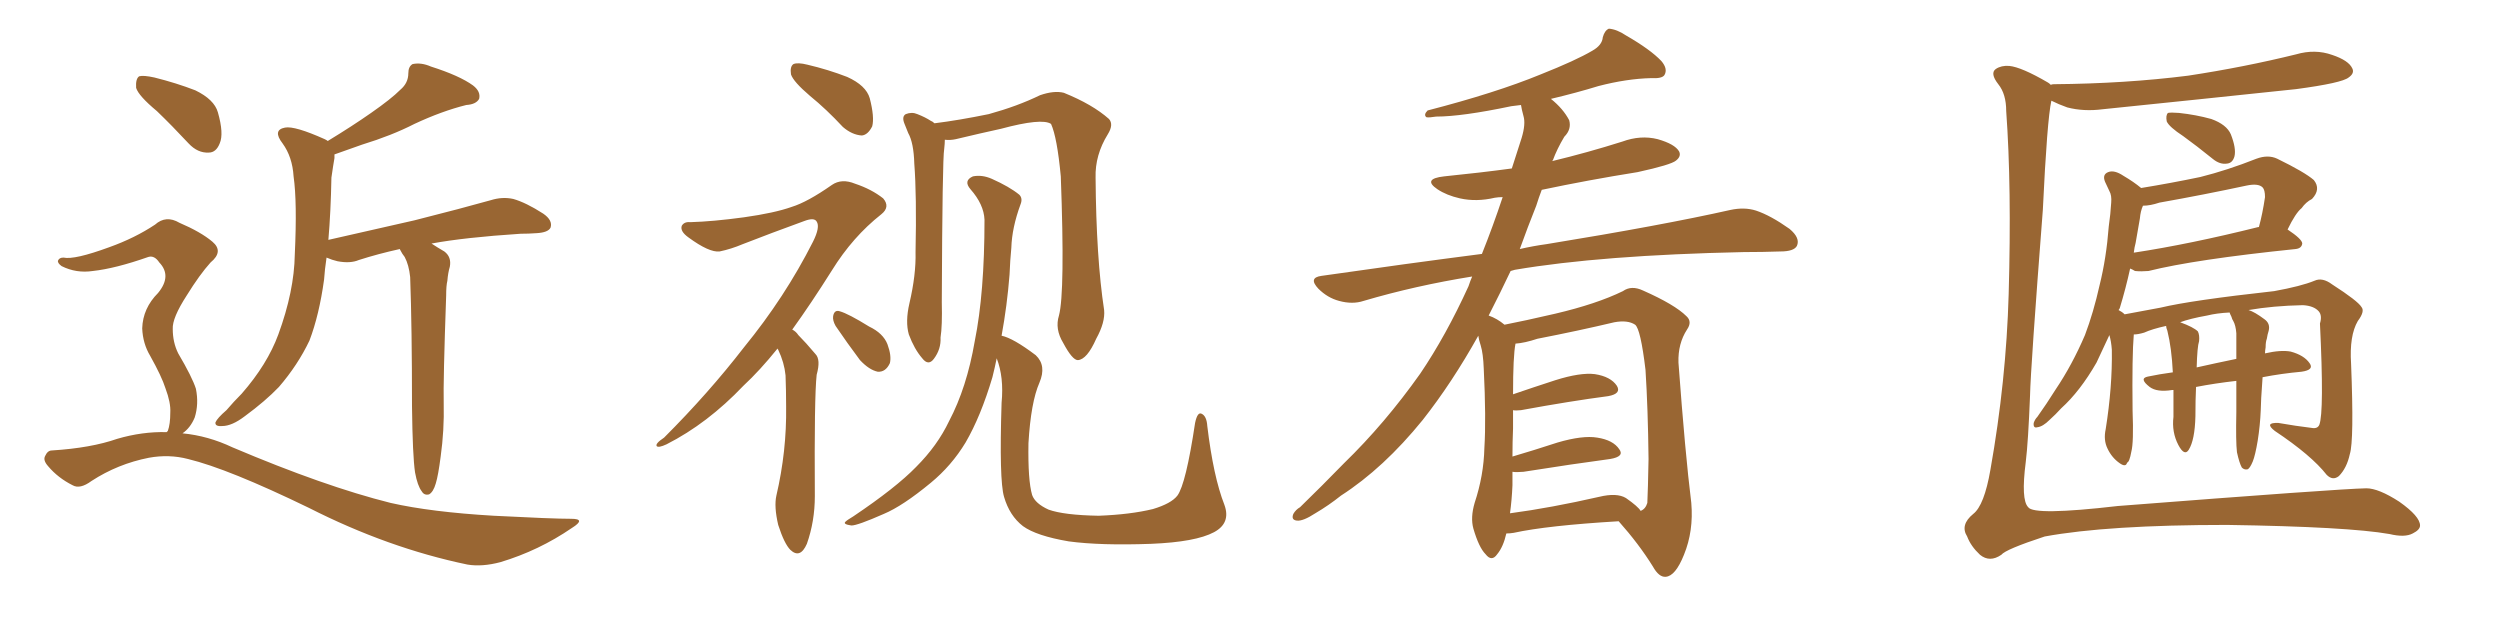 <svg xmlns="http://www.w3.org/2000/svg" xmlns:xlink="http://www.w3.org/1999/xlink" width="600" height="150"><path fill="#996633" padding="10" d="M99.61 113.38L99.61 113.38Q99.02 109.42 98.88 97.56L98.88 97.56Q98.88 78.52 98.44 66.50L98.44 66.50Q98.14 63.57 97.12 61.67L97.12 61.67Q96.53 60.94 96.09 60.06L96.09 60.06Q95.95 59.77 95.95 59.77L95.95 59.77Q90.67 60.94 86.13 62.40L86.13 62.40Q84.08 63.28 81.01 62.70L81.01 62.70Q79.69 62.40 78.37 61.82L78.37 61.82Q77.93 64.75 77.78 67.09L77.78 67.09Q76.61 75.59 74.27 81.74L74.27 81.74Q71.48 87.60 66.94 92.87L66.94 92.87Q63.72 96.24 58.74 99.90L58.74 99.90Q55.66 102.25 53.32 102.25L53.32 102.25Q51.56 102.39 51.71 101.37L51.71 101.37Q52.15 100.34 54.35 98.44L54.35 98.44Q56.10 96.39 58.01 94.48L58.01 94.48Q64.16 87.45 66.80 80.27L66.80 80.27Q70.61 69.87 70.75 61.08L70.75 61.08Q71.34 48.49 70.46 42.33L70.46 42.33Q70.17 37.65 67.82 34.42L67.82 34.42Q65.33 31.20 68.41 30.62L68.41 30.62Q70.75 30.18 77.93 33.40L77.93 33.40Q78.52 33.69 78.66 33.84L78.66 33.84Q84.67 30.18 89.06 27.10L89.06 27.10Q93.90 23.73 96.09 21.53L96.09 21.53Q98.00 19.92 98.00 17.58L98.00 17.58Q98.00 15.97 99.02 15.38L99.02 15.38Q101.07 14.94 103.42 15.97L103.42 15.97Q110.30 18.16 113.53 20.51L113.53 20.51Q115.43 21.97 114.99 23.73L114.99 23.73Q114.26 25.05 111.91 25.20L111.91 25.20Q106.05 26.66 99.46 29.74L99.46 29.74Q94.04 32.52 86.87 34.72L86.87 34.72Q83.06 36.04 80.27 37.06L80.27 37.06Q80.27 37.35 80.27 37.94L80.27 37.94Q79.98 39.55 79.54 42.63L79.54 42.63Q79.39 50.83 78.81 57.57L78.81 57.57Q89.65 55.08 99.46 52.88L99.46 52.88Q111.04 49.95 117.77 48.05L117.77 48.05Q120.56 47.17 123.19 47.75L123.19 47.75Q126.27 48.63 130.37 51.27L130.37 51.27Q132.71 52.88 132.13 54.64L132.13 54.64Q131.54 55.81 128.76 55.96L128.76 55.96Q126.86 56.10 124.95 56.10L124.95 56.10Q111.47 56.98 103.56 58.45L103.56 58.45Q104.88 59.33 106.64 60.35L106.64 60.35Q108.40 61.67 107.96 64.01L107.96 64.01Q107.52 65.48 107.37 67.38L107.37 67.38Q107.08 68.55 107.08 70.90L107.08 70.90Q106.35 91.55 106.49 96.83L106.49 96.83Q106.64 103.27 105.76 109.57L105.76 109.57Q105.18 114.11 104.59 116.02L104.59 116.02Q104.00 118.07 102.98 118.65L102.98 118.65Q101.81 118.95 101.22 117.92L101.22 117.92Q100.20 116.60 99.61 113.38ZM37.65 26.66L37.65 26.66Q33.25 23.00 32.67 21.09L32.67 21.09Q32.52 18.90 33.40 18.31L33.40 18.31Q34.42 18.02 37.06 18.60L37.06 18.60Q42.33 19.92 46.88 21.68L46.88 21.68Q51.42 23.88 52.29 26.95L52.29 26.95Q53.76 32.08 52.73 34.42L52.73 34.42Q51.86 36.62 50.10 36.62L50.10 36.62Q47.46 36.77 45.26 34.42L45.26 34.42Q41.31 30.18 37.65 26.66ZM39.99 103.71L39.99 103.71L39.99 103.71Q40.14 103.56 40.28 103.42L40.28 103.42Q40.87 101.81 40.87 99.02L40.87 99.02Q41.02 96.68 39.70 93.16L39.70 93.16Q38.82 90.38 36.04 85.40L36.04 85.40Q34.28 82.47 34.13 78.81L34.13 78.81Q34.28 73.97 37.94 70.31L37.94 70.31Q41.31 66.21 38.23 62.99L38.23 62.99Q37.06 61.23 35.60 61.67L35.60 61.67Q27.69 64.45 22.27 65.04L22.27 65.04Q18.31 65.63 14.79 63.87L14.79 63.87Q13.77 63.13 13.92 62.55L13.92 62.55Q14.21 61.82 15.23 61.82L15.23 61.82Q17.87 62.40 26.22 59.33L26.22 59.33Q32.37 57.13 37.21 53.91L37.21 53.91Q39.84 51.56 43.07 53.47L43.07 53.47Q48.19 55.66 50.98 58.01L50.98 58.01Q53.76 60.35 50.54 62.99L50.54 62.99Q47.90 65.92 44.82 70.90L44.82 70.90Q41.31 76.32 41.46 78.96L41.46 78.96Q41.46 82.18 42.77 84.81L42.77 84.81Q46.14 90.53 47.02 93.31L47.02 93.31Q47.75 96.97 46.73 100.20L46.73 100.20Q45.70 102.69 43.80 104.00L43.80 104.00Q49.95 104.59 55.81 107.37L55.81 107.37Q77.93 116.75 93.75 120.70L93.75 120.70Q103.42 122.90 118.51 123.78L118.51 123.78Q132.57 124.51 137.11 124.51L137.11 124.51Q140.77 124.51 137.26 126.71L137.26 126.71Q129.35 132.13 120.12 134.91L120.12 134.91Q115.72 136.08 112.21 135.50L112.21 135.50Q93.16 131.54 74.12 121.88L74.12 121.88Q54.79 112.50 45.12 110.16L45.12 110.16Q40.58 108.98 35.74 109.86L35.74 109.86Q28.27 111.33 21.97 115.43L21.97 115.43Q19.19 117.48 17.43 116.46L17.43 116.46Q13.92 114.70 11.57 111.91L11.57 111.91Q10.25 110.45 10.84 109.42L10.84 109.42Q11.43 108.11 12.45 108.11L12.45 108.11Q21.83 107.52 28.13 105.32L28.13 105.32Q34.13 103.56 39.99 103.71ZM194.38 23.00L194.38 23.00Q190.43 19.63 189.84 17.87L189.84 17.87Q189.55 15.97 190.43 15.38L190.43 15.38Q191.46 14.94 193.80 15.53L193.80 15.53Q198.78 16.70 203.32 18.46L203.32 18.46Q207.86 20.51 208.74 23.58L208.74 23.58Q209.91 28.13 209.33 30.32L209.33 30.32Q208.30 32.37 206.84 32.52L206.84 32.52Q204.49 32.37 202.29 30.47L202.29 30.47Q198.34 26.22 194.38 23.00ZM186.62 83.64L186.62 83.64Q182.37 88.92 178.42 92.58L178.42 92.58Q169.78 101.66 159.96 106.64L159.96 106.64Q158.06 107.52 157.62 107.08L157.62 107.08Q157.18 106.49 159.38 105.03L159.38 105.03Q170.07 94.34 178.56 83.35L178.56 83.35Q188.38 71.34 195.12 58.01L195.12 58.01Q196.88 54.49 196.00 53.17L196.00 53.17Q195.41 52.15 193.07 53.03L193.07 53.03Q185.01 55.96 178.27 58.59L178.27 58.59Q175.49 59.77 172.71 60.35L172.71 60.35Q170.21 60.64 165.23 56.98L165.23 56.98Q163.18 55.52 163.62 54.20L163.62 54.20Q164.21 53.17 165.67 53.32L165.67 53.32Q171.09 53.17 178.56 52.15L178.56 52.15Q185.89 51.12 189.99 49.66L189.99 49.66Q193.80 48.49 199.66 44.38L199.66 44.38Q202.00 42.77 205.22 44.09L205.22 44.09Q209.18 45.41 211.96 47.61L211.96 47.61Q213.72 49.66 211.52 51.42L211.52 51.42Q204.64 56.84 199.66 64.89L199.66 64.89Q194.68 72.80 190.14 79.10L190.14 79.10Q191.02 79.54 191.60 80.42L191.60 80.42Q193.36 82.18 195.70 84.96L195.70 84.96Q197.02 86.28 196.00 89.94L196.00 89.94Q195.41 95.21 195.56 119.09L195.56 119.09Q195.56 125.10 193.65 130.52L193.65 130.52Q192.04 134.18 189.70 131.98L189.70 131.98Q188.23 130.52 186.77 125.98L186.77 125.98Q185.74 121.58 186.33 118.95L186.33 118.95Q188.82 108.25 188.67 97.56L188.67 97.56Q188.67 93.75 188.53 90.09L188.53 90.09Q188.23 87.01 186.77 83.94L186.77 83.94Q186.62 83.79 186.62 83.64ZM200.54 78.22L200.54 78.22Q199.80 76.90 199.95 75.88L199.95 75.88Q200.24 74.27 201.56 74.71L201.56 74.71Q203.61 75.29 208.59 78.37L208.59 78.37Q211.96 79.98 212.99 82.62L212.99 82.62Q214.01 85.40 213.57 87.16L213.57 87.16Q212.55 89.36 210.64 89.21L210.64 89.21Q208.59 88.77 206.40 86.43L206.40 86.43Q203.32 82.32 200.54 78.22ZM254.15 75.73L254.15 75.73Q255.62 70.17 254.59 42.33L254.59 42.33Q253.71 32.96 252.25 29.74L252.25 29.74L252.25 29.74Q250.05 28.27 240.23 30.91L240.23 30.91Q235.55 31.93 229.39 33.40L229.39 33.40Q228.08 33.69 226.76 33.54L226.76 33.54Q226.76 34.42 226.61 35.74L226.61 35.74Q226.17 38.09 226.03 72.51L226.03 72.51Q226.17 78.22 225.73 81.01L225.73 81.01Q225.88 83.79 224.12 86.13L224.12 86.13Q222.80 87.89 221.34 85.99L221.34 85.99Q219.43 83.79 218.12 80.27L218.12 80.27Q217.24 77.20 218.26 72.80L218.26 72.80Q219.87 65.92 219.73 60.50L219.73 60.50Q220.02 46.88 219.43 39.26L219.43 39.26Q219.29 34.28 217.97 31.93L217.97 31.93Q217.53 30.76 217.09 29.74L217.09 29.74Q216.36 27.98 217.38 27.39L217.38 27.39Q218.85 26.81 220.17 27.39L220.17 27.39Q222.07 28.13 223.39 29.00L223.39 29.00Q223.83 29.15 224.27 29.59L224.27 29.59Q230.13 28.86 237.30 27.39L237.30 27.39Q244.19 25.49 249.61 22.85L249.61 22.85Q252.98 21.68 255.32 22.27L255.32 22.27Q262.21 25.05 266.16 28.56L266.16 28.56Q267.33 29.88 265.87 32.23L265.87 32.23Q262.79 37.21 262.94 42.63L262.94 42.63Q263.09 61.96 264.99 74.41L264.99 74.41L264.99 74.41Q265.28 77.34 263.09 81.30L263.09 81.30Q260.89 86.28 258.69 86.43L258.69 86.43Q257.37 86.43 255.18 82.32L255.18 82.32Q253.13 78.96 254.15 75.73ZM240.38 80.57L240.38 80.57L240.38 80.57Q243.16 81.15 248.58 85.25L248.58 85.25Q251.22 87.74 249.46 91.85L249.46 91.85Q247.41 96.53 246.83 106.35L246.83 106.35Q246.68 115.28 247.71 118.80L247.71 118.80Q248.44 120.85 251.66 122.31L251.66 122.31Q255.32 123.63 263.67 123.78L263.67 123.78Q271.29 123.49 276.71 122.17L276.71 122.17Q281.10 120.85 282.57 118.95L282.57 118.95Q284.62 116.16 286.82 101.51L286.82 101.51Q287.40 98.73 288.43 99.32L288.43 99.32Q289.60 99.90 289.75 102.25L289.75 102.25Q291.21 114.40 293.85 121.14L293.85 121.14Q295.46 125.54 291.36 127.73L291.36 127.73Q286.96 130.08 276.27 130.52L276.27 130.52Q264.11 130.96 256.49 129.93L256.49 129.93Q248.73 128.61 245.51 126.27L245.51 126.27Q242.29 123.78 240.97 119.24L240.97 119.24Q239.79 115.28 240.38 96.68L240.38 96.68Q240.97 90.53 239.21 85.99L239.21 85.99Q238.77 88.18 238.18 90.53L238.18 90.53Q235.40 99.90 231.74 106.20L231.74 106.20Q228.37 111.77 223.39 115.87L223.39 115.87Q216.65 121.44 212.11 123.34L212.11 123.34Q205.81 126.12 204.35 126.12L204.35 126.12Q202.29 125.83 202.88 125.24L202.88 125.24Q203.32 124.80 204.79 123.93L204.79 123.93Q215.04 117.04 219.87 112.06L219.87 112.06Q225 106.93 227.78 101.07L227.78 101.07Q232.03 93.02 233.94 81.88L233.94 81.88Q236.28 70.31 236.28 52.73L236.28 52.73Q236.13 49.07 232.91 45.41L232.91 45.41Q231.15 43.36 233.50 42.33L233.50 42.33Q235.69 41.89 238.04 42.92L238.04 42.92Q242.29 44.82 244.63 46.73L244.63 46.73Q245.51 47.61 244.92 49.07L244.92 49.07Q242.87 54.64 242.72 59.47L242.72 59.47Q242.43 62.40 242.29 65.92L242.29 65.92Q241.70 73.39 240.38 80.57ZM361.52 128.03L361.52 128.03Q360.79 131.25 359.33 133.01L359.33 133.01Q358.01 134.91 356.54 133.01L356.54 133.01Q354.93 131.40 353.61 126.86L353.61 126.86Q352.88 124.22 353.91 120.70L353.91 120.70Q356.10 114.11 356.25 107.52L356.25 107.52Q356.69 100.49 356.10 88.48L356.10 88.48Q355.96 84.81 355.37 82.91L355.37 82.91Q354.93 81.59 354.79 80.57L354.79 80.57Q348.49 91.85 341.46 100.78L341.46 100.78Q332.08 112.35 321.83 118.95L321.83 118.95Q318.90 121.29 315.67 123.19L315.67 123.19Q312.74 125.10 311.28 124.95L311.28 124.95Q309.81 124.80 310.40 123.34L310.40 123.34Q310.99 122.31 312.01 121.73L312.01 121.73Q317.29 116.60 322.56 111.18L322.56 111.18Q332.37 101.66 340.87 89.65L340.87 89.65Q347.02 80.57 352.44 68.70L352.44 68.70Q352.88 67.38 353.32 66.36L353.32 66.36Q339.70 68.55 327.25 72.22L327.25 72.22Q324.61 73.10 321.39 72.22L321.39 72.22Q318.60 71.48 316.41 69.29L316.41 69.29Q313.92 66.65 317.14 66.21L317.14 66.21Q337.50 63.28 355.66 60.94L355.66 60.94Q358.30 54.35 360.64 47.31L360.64 47.31Q359.62 47.31 358.74 47.46L358.74 47.46Q354.35 48.49 350.39 47.61L350.39 47.61Q347.17 46.88 344.97 45.41L344.97 45.41Q341.31 42.92 346.58 42.33L346.58 42.33Q355.22 41.46 362.84 40.43L362.84 40.43Q364.16 36.33 365.19 33.11L365.19 33.11Q366.21 29.74 365.63 27.83L365.63 27.83Q365.19 26.22 365.04 25.20L365.04 25.20Q363.72 25.34 362.70 25.49L362.70 25.49Q350.83 27.98 344.68 27.98L344.68 27.98Q342.92 28.27 342.33 28.13L342.33 28.13Q341.60 27.54 342.63 26.51L342.63 26.51Q359.03 22.27 369.73 17.87L369.73 17.87Q378.22 14.50 382.18 12.16L382.18 12.16Q384.52 10.84 384.67 8.94L384.67 8.94Q385.11 7.32 386.13 6.88L386.13 6.88Q388.04 7.03 390.23 8.50L390.23 8.50Q396.09 11.87 398.73 14.65L398.73 14.65Q400.34 16.55 399.46 18.02L399.46 18.02Q398.88 18.90 396.24 18.75L396.24 18.75Q390.38 18.90 383.64 20.65L383.64 20.65Q378.37 22.27 372.22 23.73L372.22 23.73Q375.15 26.07 376.61 28.86L376.61 28.86Q377.20 31.05 375.44 32.81L375.44 32.81Q373.68 35.74 372.66 38.53L372.66 38.53Q372.51 38.53 372.51 38.67L372.51 38.67Q381.01 36.62 389.36 33.98L389.36 33.98Q393.75 32.37 397.85 33.40L397.85 33.40Q401.95 34.57 402.98 36.33L402.98 36.33Q403.56 37.50 402.25 38.53L402.25 38.53Q401.07 39.55 393.02 41.31L393.02 41.31Q381.15 43.21 370.02 45.56L370.02 45.56Q369.29 47.46 368.70 49.37L368.70 49.37Q366.65 54.49 364.75 59.77L364.75 59.77Q367.97 59.03 371.19 58.59L371.19 58.59Q399.02 54.05 415.28 50.39L415.28 50.39Q418.65 49.66 421.44 50.54L421.44 50.54Q424.95 51.71 429.49 54.93L429.49 54.93Q432.13 57.13 431.25 59.03L431.25 59.03Q430.52 60.35 427.29 60.35L427.29 60.35Q423.05 60.50 418.51 60.50L418.51 60.50Q384.23 61.23 363.57 64.75L363.57 64.75Q362.99 64.89 362.55 65.04L362.55 65.04Q360.06 70.31 357.28 75.73L357.28 75.73Q359.33 76.46 361.08 77.93L361.08 77.93Q365.63 77.05 373.24 75.29L373.24 75.29Q383.20 72.95 389.50 69.87L389.50 69.87Q391.55 68.41 394.34 69.73L394.34 69.73Q401.95 73.10 404.74 75.88L404.74 75.88Q406.20 77.20 404.88 79.10L404.88 79.10Q402.69 82.47 402.83 87.01L402.83 87.01Q404.44 108.84 405.91 120.70L405.91 120.70Q406.49 127.44 404.15 133.15L404.15 133.15Q402.10 138.28 399.76 138.43L399.76 138.43Q398.14 138.57 396.68 135.94L396.68 135.94Q393.31 130.52 388.48 125.10L388.48 125.10Q371.34 126.12 363.28 127.88L363.28 127.88Q362.40 128.03 361.52 128.03ZM390.23 119.53L390.23 119.53L390.23 119.53Q393.16 121.58 393.75 122.61L393.75 122.61Q394.92 122.17 395.36 120.70L395.36 120.70Q395.51 117.63 395.65 110.16L395.65 110.16Q395.51 98.00 394.92 88.77L394.92 88.77Q393.75 78.96 392.43 77.93L392.43 77.93Q390.67 76.76 387.45 77.34L387.45 77.34Q378.81 79.39 368.99 81.30L368.99 81.30Q365.92 82.32 363.72 82.47L363.72 82.47Q363.13 85.40 363.13 94.63L363.13 94.63Q367.82 93.02 373.24 91.26L373.24 91.26Q379.25 89.36 382.76 89.79L382.76 89.79Q386.57 90.38 388.04 92.58L388.04 92.58Q389.21 94.48 385.99 95.07L385.99 95.07Q377.05 96.24 365.04 98.44L365.04 98.44Q363.72 98.58 363.13 98.44L363.13 98.44Q363.13 100.49 363.13 102.83L363.13 102.83Q362.99 106.05 362.99 109.57L362.99 109.57Q367.97 108.11 373.83 106.20L373.83 106.20Q379.83 104.44 383.35 105.03L383.35 105.03Q387.16 105.62 388.62 107.81L388.62 107.81Q389.94 109.57 386.43 110.16L386.43 110.16Q377.64 111.33 365.63 113.23L365.63 113.23Q363.87 113.38 362.99 113.23L362.99 113.23Q362.99 114.70 362.99 116.46L362.99 116.46Q362.84 119.97 362.40 123.19L362.40 123.19Q372.22 121.88 383.79 119.24L383.79 119.24Q388.04 118.21 390.23 119.53ZM492.19 20.36L492.19 20.36Q492.48 20.21 492.92 20.21L492.92 20.21Q510.06 20.07 525.15 18.16L525.15 18.16Q538.62 16.11 551.07 13.04L551.07 13.04Q555.62 11.72 559.72 13.18L559.72 13.18Q563.67 14.50 564.55 16.41L564.55 16.41Q565.14 17.58 563.67 18.60L563.67 18.60Q562.06 19.92 551.07 21.39L551.07 21.39Q527.49 23.88 504.64 26.22L504.64 26.22Q500.10 26.81 496.14 25.78L496.14 25.78Q494.09 25.05 492.33 24.17L492.33 24.17Q491.31 28.71 490.28 50.39L490.28 50.39Q487.35 88.33 487.21 94.92L487.21 94.92Q486.77 106.05 486.18 110.89L486.18 110.89Q485.01 119.97 486.77 121.73L486.77 121.73Q488.09 123.78 508.30 121.44L508.30 121.44Q561.18 117.33 567.92 117.19L567.92 117.19Q570.85 117.19 575.83 120.41L575.83 120.41Q580.81 123.93 580.81 126.12L580.81 126.12Q580.81 127.15 579.05 128.03L579.05 128.03Q577.15 129.05 573.49 128.17L573.49 128.17Q563.53 126.42 534.52 125.98L534.52 125.98Q505.81 125.98 490.72 128.76L490.72 128.76Q481.35 131.84 480.32 133.15L480.32 133.15Q477.54 135.06 475.20 133.15L475.20 133.15Q473.00 131.10 472.12 128.76L472.12 128.76Q470.36 125.98 473.58 123.34L473.58 123.34Q476.22 121.29 477.69 112.79L477.69 112.79Q481.49 91.41 482.08 70.61L482.08 70.61Q482.81 44.82 481.49 26.66L481.49 26.66Q481.49 22.56 479.59 20.21L479.59 20.21Q477.54 17.58 479.00 16.55L479.00 16.55Q480.32 15.67 482.23 15.82L482.23 15.82Q485.16 16.11 491.46 19.78L491.46 19.78Q491.75 19.92 492.19 20.36ZM523.97 32.67L523.97 32.67Q520.61 30.47 520.02 29.15L520.02 29.15Q519.73 27.69 520.31 27.10L520.31 27.10Q521.04 26.95 522.95 27.10L522.95 27.10Q527.05 27.54 530.71 28.56L530.71 28.56Q534.38 29.88 535.40 32.23L535.40 32.23Q536.72 35.60 536.28 37.50L536.28 37.50Q535.84 39.11 534.52 39.26L534.52 39.26Q532.76 39.55 531.01 38.09L531.01 38.09Q527.20 35.01 523.97 32.67ZM536.87 108.54L536.87 108.54Q536.57 106.05 536.72 98.88L536.72 98.88Q536.72 94.63 536.72 91.41L536.72 91.41Q531.59 91.99 527.05 92.87L527.05 92.87Q526.90 95.95 526.90 99.90L526.90 99.90Q526.76 105.62 525.29 107.96L525.29 107.96Q524.27 109.57 522.80 106.79L522.80 106.79Q521.19 103.71 521.63 100.05L521.63 100.05Q521.63 96.39 521.63 93.60L521.63 93.60Q521.34 93.60 521.34 93.60L521.34 93.60Q517.68 94.19 515.92 92.87L515.92 92.87Q513.28 90.82 515.48 90.38L515.48 90.38Q518.26 89.79 521.48 89.36L521.48 89.36Q521.19 83.50 520.17 79.39L520.17 79.39Q519.87 78.66 519.87 78.22L519.87 78.22Q516.50 78.96 514.60 79.83L514.60 79.83Q513.13 80.27 512.11 80.27L512.11 80.27Q511.67 85.25 511.82 98.58L511.82 98.58Q512.11 106.20 511.52 108.40L511.52 108.40Q511.08 110.89 510.50 111.04L510.50 111.04Q510.21 112.21 508.74 111.18L508.74 111.18Q506.84 109.86 505.81 107.67L505.81 107.67Q504.79 105.62 505.37 102.98L505.37 102.98Q506.98 92.87 506.84 83.94L506.84 83.94Q506.69 81.88 506.25 80.42L506.25 80.42Q504.64 83.79 503.17 87.01L503.17 87.01Q499.22 93.90 494.68 98.00L494.68 98.00Q493.36 99.46 491.89 100.78L491.89 100.78Q490.28 102.39 488.96 102.54L488.96 102.54Q487.94 102.83 488.09 101.51L488.09 101.51Q488.38 100.63 488.96 100.05L488.96 100.05Q491.16 96.97 493.36 93.46L493.36 93.46Q497.31 87.60 500.39 80.42L500.39 80.42Q502.44 75 503.91 68.41L503.91 68.41Q505.52 61.96 506.10 54.35L506.10 54.35Q506.54 51.27 506.69 48.63L506.69 48.63Q506.84 46.88 506.25 45.85L506.25 45.85Q505.66 44.53 505.22 43.65L505.22 43.65Q504.49 41.89 505.96 41.31L505.96 41.31Q507.42 40.72 509.62 42.19L509.62 42.19Q512.11 43.65 513.87 45.12L513.87 45.12Q521.04 43.95 528.08 42.48L528.08 42.48Q534.52 40.87 541.55 38.09L541.55 38.09Q544.34 37.06 546.53 38.09L546.53 38.09Q553.13 41.31 555.32 43.21L555.32 43.21Q557.08 45.41 554.88 47.75L554.88 47.75Q553.42 48.49 552.39 49.95L552.39 49.95Q550.93 51.12 549.02 55.08L549.02 55.08Q552.54 57.42 552.54 58.45L552.54 58.45Q552.39 59.62 550.93 59.77L550.93 59.77Q526.76 62.26 515.63 65.04L515.63 65.04Q513.87 65.19 512.40 65.04L512.40 65.04Q511.67 64.60 511.23 64.45L511.23 64.45Q510.21 69.14 508.74 73.97L508.74 73.97Q508.59 74.27 508.45 74.41L508.45 74.41Q509.33 74.85 509.91 75.44L509.91 75.44Q513.72 74.71 518.55 73.83L518.55 73.83Q525.88 72.07 545.80 69.87L545.80 69.87Q552.25 68.70 555.47 67.38L555.47 67.38Q557.37 66.50 559.72 68.26L559.72 68.26Q565.87 72.22 566.75 73.68L566.75 73.68Q567.63 74.71 565.87 77.05L565.87 77.05Q563.82 80.57 564.26 87.30L564.26 87.30Q564.99 105.76 563.96 108.98L563.96 108.98Q563.23 112.35 561.33 114.26L561.33 114.26Q559.86 115.43 558.40 113.96L558.40 113.96Q554.74 109.28 545.95 103.42L545.95 103.42Q543.31 101.37 546.83 101.51L546.83 101.51Q551.07 102.25 554.74 102.69L554.74 102.69Q556.20 102.98 556.64 101.95L556.64 101.95Q557.81 98.88 556.79 77.64L556.79 77.64Q557.37 75.73 556.49 74.71L556.49 74.71Q555.32 73.39 552.69 73.24L552.69 73.24Q545.51 73.39 539.65 74.41L539.65 74.41Q541.11 74.85 543.46 76.61L543.46 76.61Q544.92 77.64 544.48 79.39L544.48 79.39Q544.19 80.27 544.04 81.30L544.04 81.30Q543.75 82.03 543.75 83.35L543.75 83.35Q543.60 84.23 543.60 84.81L543.60 84.81Q547.41 83.94 549.76 84.38L549.76 84.38Q552.98 85.25 554.30 87.16L554.30 87.16Q555.47 88.77 552.39 89.21L552.39 89.21Q547.56 89.65 543.02 90.53L543.02 90.53Q542.58 96.53 542.58 98.44L542.58 98.44Q542.43 102.10 541.85 105.76L541.85 105.76Q541.26 109.28 540.67 110.74L540.67 110.74Q539.94 112.50 539.36 112.65L539.36 112.65Q538.62 112.79 538.04 112.21L538.04 112.21Q537.45 111.18 536.87 108.54ZM535.99 77.05L535.99 77.05Q535.69 76.61 535.55 76.03L535.55 76.03Q535.11 75.15 535.11 75L535.11 75Q532.03 75.15 529.69 75.73L529.69 75.73Q525.59 76.46 523.24 77.34L523.24 77.34Q526.46 78.52 527.49 79.54L527.49 79.54Q527.93 80.42 527.78 81.88L527.78 81.88Q527.34 83.20 527.20 88.18L527.20 88.18Q531.74 87.16 536.72 86.13L536.72 86.13Q536.72 82.76 536.72 79.98L536.72 79.98Q536.57 78.08 535.99 77.05ZM541.99 54.49L541.99 54.49L541.99 54.49Q541.99 54.49 542.14 54.49L542.14 54.49Q543.02 51.27 543.60 47.31L543.60 47.31Q543.60 45.56 543.02 44.97L543.02 44.97Q541.99 43.95 539.21 44.53L539.21 44.53Q528.96 46.73 518.26 48.63L518.26 48.63Q516.06 49.37 514.31 49.37L514.31 49.37Q513.72 50.68 513.57 52.44L513.57 52.44Q513.13 55.08 512.55 58.30L512.55 58.30Q512.26 59.33 512.11 60.64L512.11 60.64Q525.59 58.59 541.99 54.49Z"/></svg>